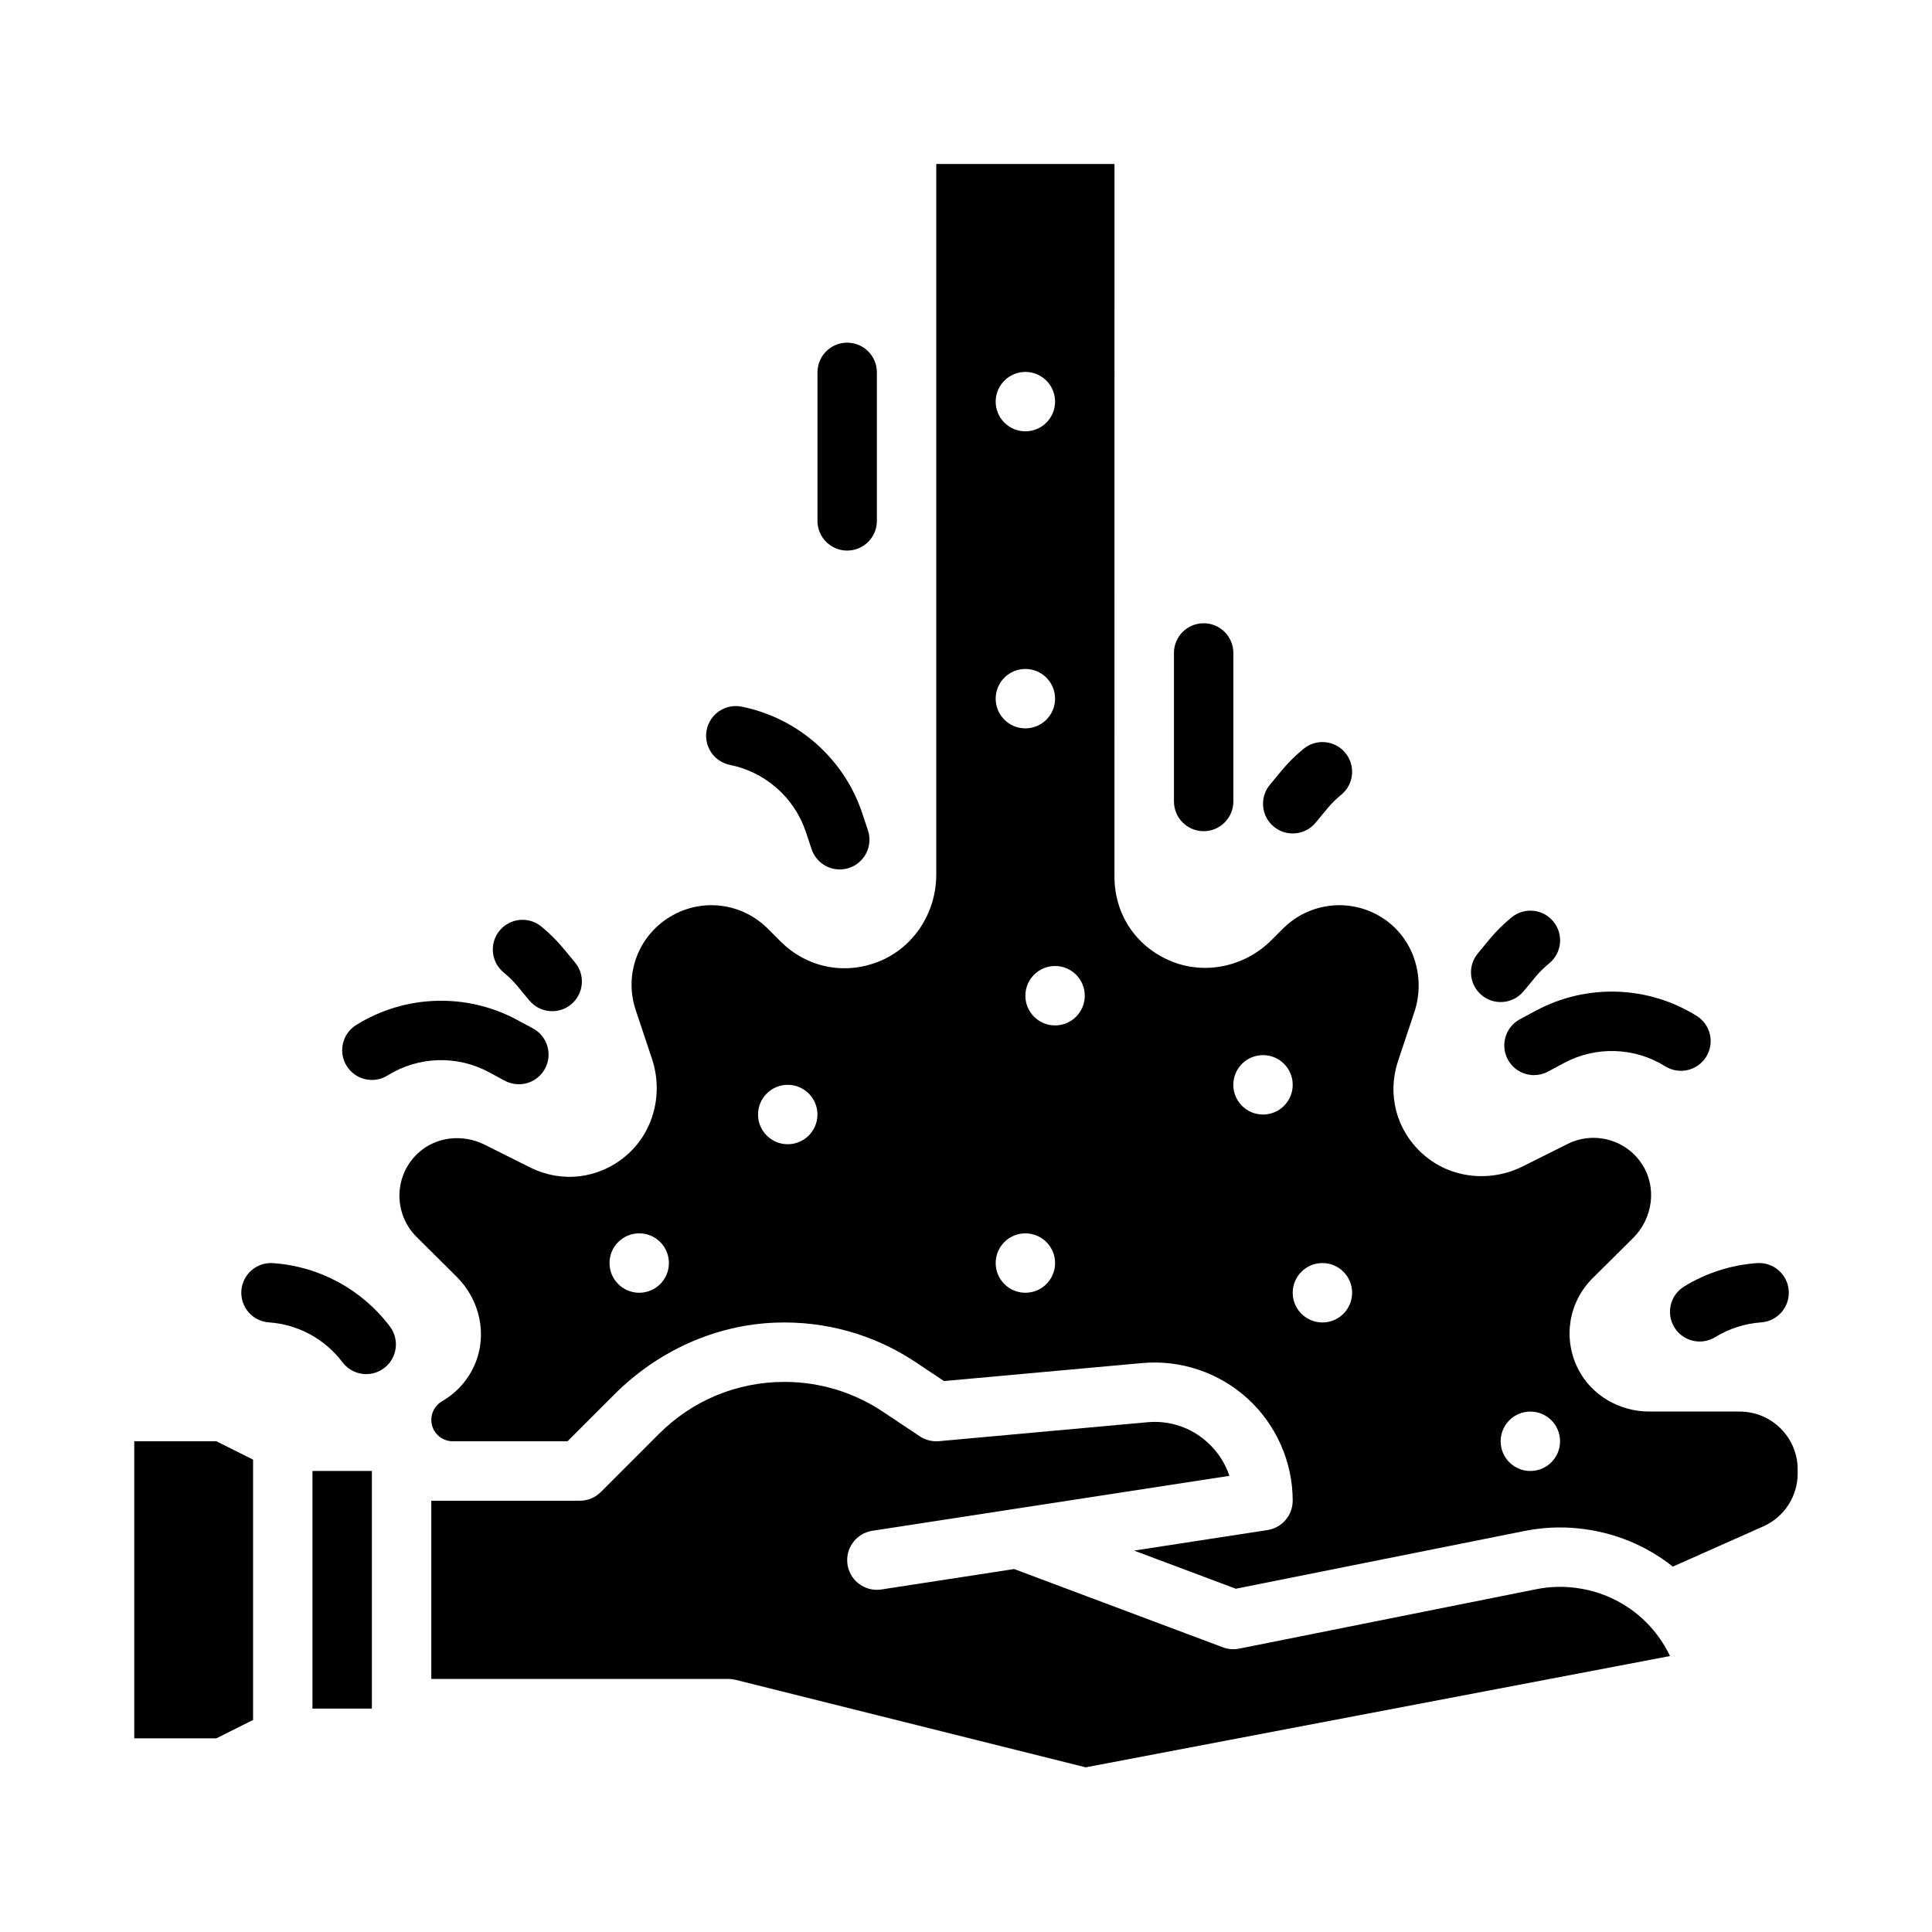 <?xml version="1.0" encoding="UTF-8"?>
<!-- Uploaded to: ICON Repo, www.iconrepo.com, Generator: ICON Repo Mixer Tools -->
<svg fill="#000000" width="800px" height="800px" version="1.1" viewBox="144 144 512 512" xmlns="http://www.w3.org/2000/svg">
 <g>
  <path d="m179.58 525.95v78.723h21.758l9.73-4.867v-68.988l-9.73-4.867z"/>
  <path d="m226.81 533.82h15.742v62.977h-15.742z"/>
  <path d="m560.79 564.71c-3.223-0.348-6.469-0.195-9.672 0.449l-78.727 15.746c-1.441 0.289-2.934 0.168-4.309-0.348l-55.32-20.746-35.184 5.414c-0.406 0.062-0.809 0.094-1.207 0.094-3.82 0-7.172-2.785-7.769-6.676-0.66-4.297 2.285-8.316 6.582-8.977l37.281-5.734c0.027-0.004 0.051-0.008 0.074-0.012l57.258-8.809c-1.102-3.344-3.055-6.363-5.754-8.828-4.387-4.008-10.07-5.91-15.973-5.375l-55.234 5.019c-1.793 0.164-3.582-0.293-5.078-1.289l-9.785-6.523c-7.75-5.164-16.77-7.898-26.086-7.898-12.562 0-24.371 4.891-33.25 13.773l-15.41 15.41c-1.477 1.477-3.477 2.305-5.566 2.305h-39.359v47.23h78.719c0.645 0 1.285 0.078 1.91 0.234l92.785 23.195 154.85-29.496c-4.742-9.992-14.355-16.973-25.77-18.156z"/>
  <path d="m605.07 518.08h-23.945c-7.941 0-15.41-4.289-18.961-11.391-4.051-8.094-2.426-17.676 3.906-23.961l10.711-10.633c5.231-5.191 6.398-13.41 2.371-19.582-4.297-6.582-12.785-8.816-19.719-5.352l-11.879 5.938c-8.68 4.34-19.25 3.215-26.48-3.258-7.035-6.297-9.547-15.734-6.551-24.727l4.297-12.895c3.078-9.234-0.188-19.605-8.352-24.906-8.418-5.465-19.41-4.277-26.457 2.769l-3.055 3.055c-6.926 6.926-17.344 9.312-26.43 5.656-9.355-3.766-15.18-12.391-15.18-22.449l0.004-188.89h-47.23v188.33c0 10.062-5.945 19.352-15.305 23.062-9.109 3.609-19.035 1.562-25.992-5.394l-3.367-3.367c-6.867-6.867-17.48-8.176-25.805-3.176-8.555 5.133-12.328 15.328-9.172 24.793l4.301 12.902c3.066 9.203 0.457 19.508-6.965 25.75-7.231 6.078-16.93 7.227-25.41 2.988l-11.992-5.996c-5.801-2.902-12.914-2.144-17.66 2.277-6.5 6.055-6.434 16.141-0.383 22.148l10.668 10.594c6.133 6.09 8.203 15.348 4.766 23.277-1.801 4.152-4.84 7.488-8.586 9.656-1.785 1.035-2.922 2.902-2.922 4.965 0 3.141 2.547 5.691 5.688 5.691h30.41l12.426-12.426c11.395-11.395 26.594-18.422 42.699-19.016 13.266-0.492 26.18 3.164 37.176 10.5l7.473 4.984 52.465-4.769c10.234-0.934 20.438 2.508 28.016 9.43 7.57 6.914 11.918 16.754 11.93 27.004 0.004 3.898-2.82 7.227-6.676 7.82l-35.359 5.441 26.949 10.109 76.516-15.305c4.777-0.961 9.637-1.188 14.426-0.668 9.363 0.969 17.91 4.574 24.883 10.105l23.973-10.656c5.539-2.465 9.113-7.957 9.113-14.02v-1.059c0-8.473-6.871-15.344-15.344-15.344zm-291.67-31.488c-4.348 0-7.871-3.523-7.871-7.871s3.523-7.871 7.871-7.871 7.871 3.523 7.871 7.871-3.523 7.871-7.871 7.871zm39.359-39.359c-4.348 0-7.871-3.523-7.871-7.871s3.523-7.871 7.871-7.871 7.871 3.523 7.871 7.871-3.523 7.871-7.871 7.871zm62.977-204.67c4.348 0 7.871 3.523 7.871 7.871 0 4.348-3.523 7.871-7.871 7.871-4.348 0-7.871-3.523-7.871-7.871 0-4.348 3.523-7.871 7.871-7.871zm0 78.719c4.348 0 7.871 3.523 7.871 7.871 0 4.348-3.523 7.871-7.871 7.871-4.348 0-7.871-3.523-7.871-7.871 0-4.348 3.523-7.871 7.871-7.871zm0 165.31c-4.348 0-7.871-3.523-7.871-7.871s3.523-7.871 7.871-7.871c4.348 0 7.871 3.523 7.871 7.871s-3.523 7.871-7.871 7.871zm7.871-70.848c-4.348 0-7.871-3.523-7.871-7.871s3.523-7.871 7.871-7.871c4.348 0 7.871 3.523 7.871 7.871s-3.523 7.871-7.871 7.871zm55.105 23.617c-4.348 0-7.871-3.523-7.871-7.871 0-4.348 3.523-7.871 7.871-7.871s7.871 3.523 7.871 7.871c0 4.348-3.523 7.871-7.871 7.871zm15.742 55.105c-4.348 0-7.871-3.523-7.871-7.871s3.523-7.871 7.871-7.871c4.348 0 7.871 3.523 7.871 7.871s-3.523 7.871-7.871 7.871zm55.105 39.359c-4.348 0-7.871-3.523-7.871-7.871s3.523-7.871 7.871-7.871 7.871 3.523 7.871 7.871-3.523 7.871-7.871 7.871z"/>
  <path d="m462.98 364.27c4.348 0 7.871-3.523 7.871-7.871v-39.359c0-4.348-3.523-7.871-7.871-7.871-4.348 0-7.871 3.523-7.871 7.871v39.359c0 4.348 3.523 7.871 7.871 7.871z"/>
  <path d="m368.51 289.91c4.348 0 7.871-3.523 7.871-7.871v-39.359c0-4.348-3.523-7.871-7.871-7.871-4.348 0-7.871 3.523-7.871 7.871v39.359c0 4.348 3.523 7.871 7.871 7.871z"/>
  <path d="m337.45 346.71c9.375 1.875 17.078 8.676 20.102 17.746l1.527 4.574c1.098 3.297 4.172 5.383 7.465 5.383 0.824 0 1.664-0.133 2.492-0.406 4.121-1.375 6.352-5.836 4.977-9.957l-1.523-4.574c-4.805-14.418-17.051-25.227-31.949-28.207-4.269-0.852-8.41 1.91-9.262 6.176-0.852 4.262 1.91 8.41 6.176 9.262z"/>
  <path d="m246.73 429c8.109-5.066 18.379-5.406 26.801-0.879l4.25 2.281c1.188 0.637 2.461 0.938 3.719 0.938 2.805 0 5.519-1.504 6.941-4.148 2.059-3.832 0.621-8.602-3.211-10.66l-4.25-2.281c-13.387-7.191-29.711-6.656-42.598 1.398-3.688 2.305-4.809 7.16-2.504 10.848 2.305 3.688 7.16 4.809 10.848 2.504z"/>
  <path d="m216.36 478.74c-4.344-0.312-8.098 2.973-8.395 7.309-0.301 4.336 2.973 8.098 7.309 8.398 7.727 0.535 14.828 4.387 19.488 10.57 1.547 2.055 3.906 3.137 6.293 3.137 1.648 0 3.312-0.516 4.731-1.586 3.473-2.617 4.164-7.551 1.547-11.023-7.406-9.828-18.695-15.953-30.977-16.801z"/>
  <path d="m277.49 401.73c1.348 1.098 2.594 2.336 3.707 3.68l3.074 3.715c1.559 1.879 3.805 2.852 6.07 2.852 1.766 0 3.547-0.594 5.016-1.809 3.348-2.773 3.816-7.734 1.047-11.082l-3.074-3.715c-1.766-2.133-3.746-4.098-5.887-5.844-3.367-2.746-8.328-2.242-11.074 1.129s-2.242 8.328 1.129 11.074z"/>
  <path d="m546.8 414.11c-3.828 2.059-5.266 6.828-3.211 10.66 1.422 2.644 4.137 4.148 6.941 4.148 1.258 0 2.531-0.301 3.719-0.938l4.25-2.281c8.426-4.523 18.691-4.188 26.801 0.879 3.684 2.305 8.543 1.184 10.848-2.504 2.305-3.688 1.184-8.543-2.504-10.848-12.887-8.055-29.207-8.594-42.598-1.398l-4.25 2.281z"/>
  <path d="m587.73 495.77c1.488 2.414 4.07 3.746 6.711 3.746 1.406 0 2.832-0.379 4.121-1.168 3.664-2.254 7.867-3.606 12.16-3.902 4.336-0.301 7.609-4.059 7.309-8.398-0.301-4.336-4.039-7.602-8.398-7.309-6.824 0.473-13.508 2.617-19.328 6.203-3.703 2.277-4.856 7.129-2.574 10.828z"/>
  <path d="m536.68 407.75c1.469 1.215 3.246 1.805 5.016 1.805 2.266 0 4.512-0.973 6.07-2.856l3.074-3.715c1.109-1.344 2.359-2.578 3.703-3.676 3.371-2.746 3.879-7.703 1.129-11.074-2.746-3.371-7.707-3.879-11.074-1.129-2.144 1.746-4.125 3.711-5.891 5.848l-3.074 3.715c-2.773 3.348-2.305 8.312 1.047 11.082z"/>
  <path d="m481.57 363.07c1.469 1.215 3.246 1.805 5.012 1.805 2.266 0 4.512-0.973 6.07-2.856l3.074-3.715c1.113-1.344 2.359-2.578 3.703-3.676 3.371-2.746 3.879-7.703 1.129-11.074-2.746-3.371-7.703-3.879-11.074-1.129-2.144 1.746-4.125 3.711-5.891 5.848l-3.074 3.715c-2.769 3.348-2.301 8.312 1.047 11.082z"/>
 </g>
</svg>